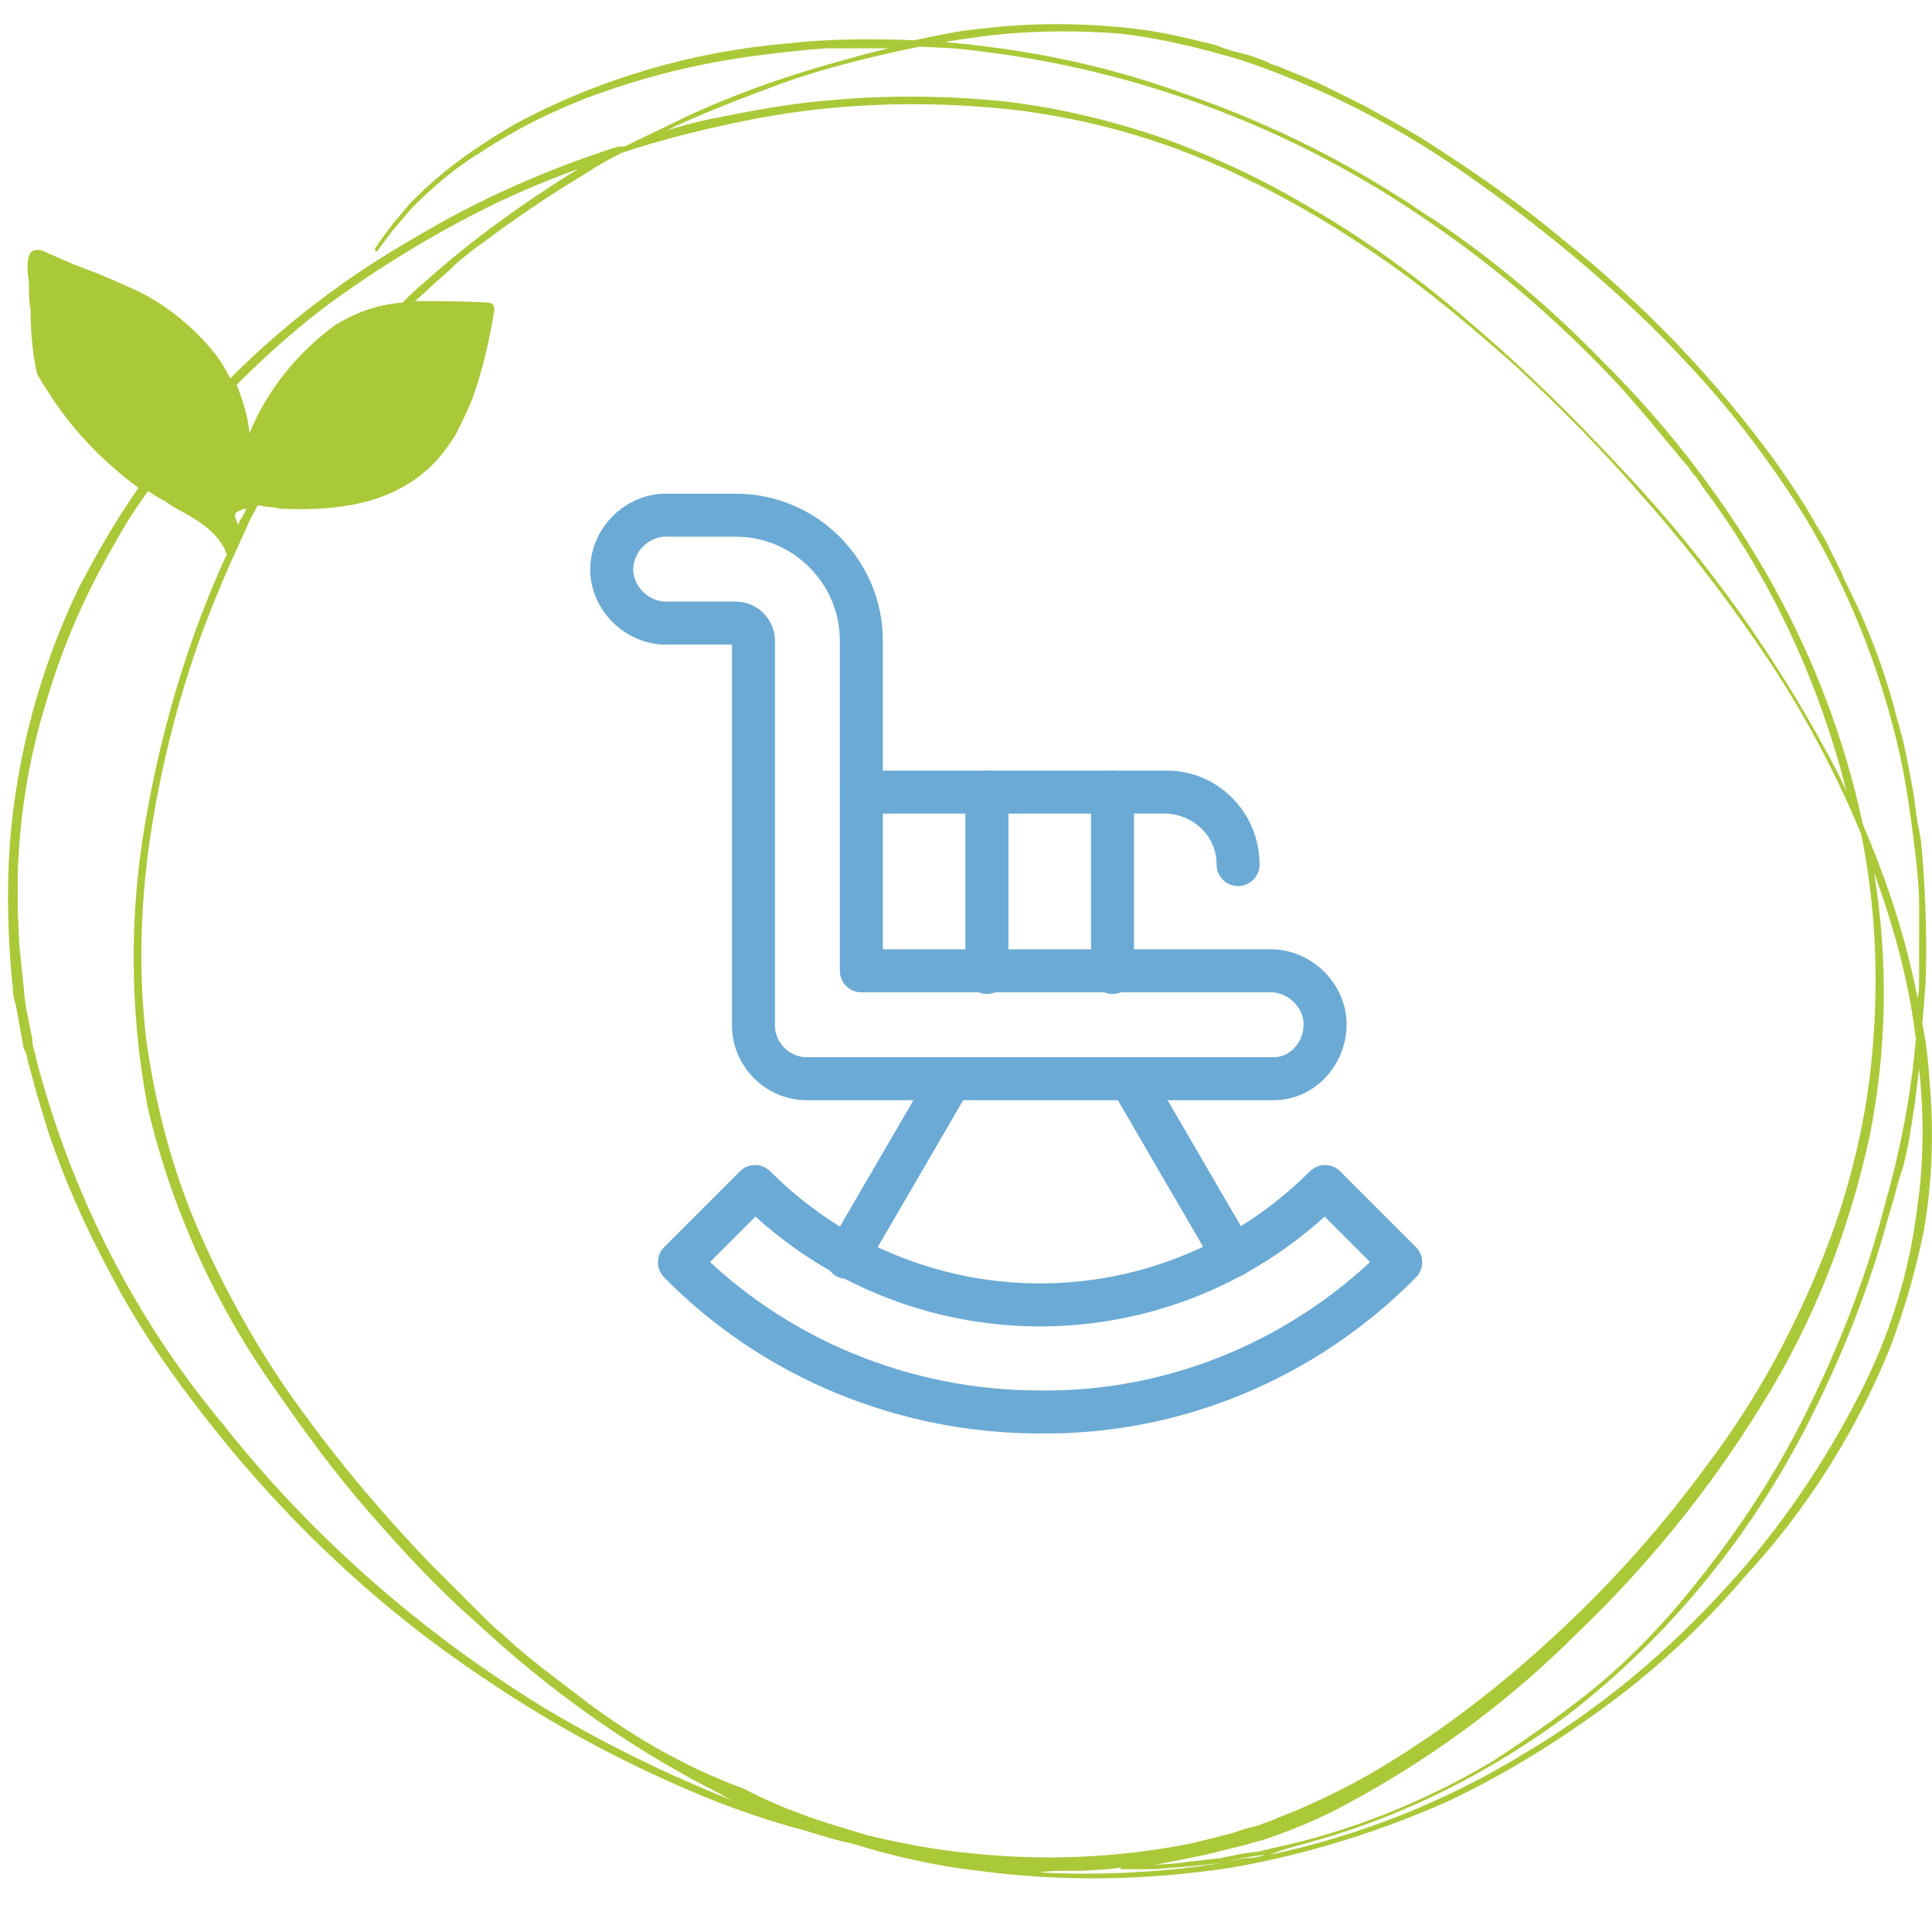 <?xml version="1.0" encoding="utf-8"?>
<!-- Generator: Adobe Illustrator 28.2.0, SVG Export Plug-In . SVG Version: 6.00 Build 0)  -->
<svg version="1.1" id="Ebene_1" xmlns="http://www.w3.org/2000/svg" xmlns:xlink="http://www.w3.org/1999/xlink" x="0px" y="0px"
	 viewBox="0 0 120 120" style="enable-background:new 0 0 120 120;" xml:space="preserve">
<style type="text/css">
	.st0{fill:#A9C938;}
	.st1{fill:none;stroke:#6BAAD5;stroke-width:2.67;stroke-linecap:round;stroke-linejoin:round;}
</style>
<path class="st0" d="M117.4,83.7c0.9-2.4,1.6-4.8,2.1-7.3c0.5-2.9,0.6-5.8,0.4-8.6c-0.1-1.4-0.2-2.8-0.5-4.2l0.2-2.5
	c0.1-2.7,0-5.3-0.2-8l-0.1-1l-0.2-1c0-0.2-0.1-0.5-0.1-0.8c-0.1-0.4-0.1-0.9-0.2-1.3l-0.4-2.1c-0.1-0.5-0.2-0.9-0.3-1.3
	c-0.1-0.2-0.1-0.5-0.2-0.7c-0.7-2.8-1.7-5.6-3-8.2l-0.2-0.4c-0.1-0.2-0.2-0.4-0.3-0.7l-0.5-1l-0.3-0.6c-0.2-0.5-0.5-0.9-0.8-1.4
	c-0.7-1.3-1.6-2.6-2.5-3.9c-3.8-5.2-8.2-9.8-13.2-13.8c-2.5-2.1-5.2-4-8-5.8c-1.2-0.8-2.5-1.5-4.3-2.5c-1.4-0.7-2.9-1.5-4.5-2.1
	C79.8,4.3,79.4,4.1,79,4l-0.4-0.2l-0.8-0.3l-0.7-0.2C76.6,3.2,76,3,75.5,2.8c-1.6-0.4-3.2-0.8-4.9-1c-3.3-0.4-6.6-0.4-9.8,0
	c-1.2,0.1-2.6,0.4-4,0.7c-2.6-0.1-5.3-0.1-7.9,0.2c-5.9,0.5-11.7,2.2-16.9,5c-1.7,1-3.4,2.1-4.9,3.4c-0.6,0.5-1.1,1-1.6,1.5
	l-1.1,1.3c-0.6,0.8-0.9,1.2-1,1.4l-0.1,0.1l0,0c0,0.1,0,0.1,0,0.1v0.1h0.1c0,0,0.1,0,0.1-0.1l0,0l0,0l0.3-0.4l0.6-0.8l1.2-1.4
	c1.3-1.3,2.7-2.5,4.2-3.4c2.1-1.4,4.3-2.5,6.6-3.4c2.4-0.9,4.8-1.6,7.3-2.1c2.5-0.5,5.1-0.8,7.6-1h1.2h0.7h1h1
	c-1.3,0.3-2.7,0.7-4.1,1.1c-3.1,0.9-6.1,2-9,3.4c-1,0.5-2.1,1-3.3,1.6h-0.2l-0.2,0c-4.4,1.4-8.7,3.3-12.7,5.7
	c-4.2,2.4-8,5.3-11.4,8.7c-0.3-0.6-0.6-1.1-1-1.6c-1.3-1.6-2.9-2.9-4.7-3.8c-1.1-0.5-2.2-1-3.3-1.4c-0.8-0.3-1.7-0.7-2.6-1.1
	c-0.2-0.1-0.5-0.1-0.7,0c-0.4,0.3-0.3,1.3-0.2,2c0,0.1,0,0.2,0,0.3c0,0.4,0,0.9,0.1,1.3c0,1.3,0.1,2.7,0.4,4c0.2,0.4,0.4,0.7,0.6,1
	c1.5,2.4,3.4,4.4,5.7,6.1c-1.4,2-2.6,4.1-3.7,6.2c-2.4,5-3.9,10.5-4.3,16.1c-0.2,2.9-0.1,5.9,0.2,8.8c0,0.4,0.1,0.8,0.2,1.1l0.4,2.2
	c0,0.2,0.1,0.5,0.2,0.7s0.1,0.3,0.1,0.4l0.6,2.2L3,70.3c1,3,2.3,5.9,3.8,8.7c1.5,2.9,3.3,5.6,5.3,8.2c5,6.6,11,12.4,17.9,17
	c4.4,3,9.1,5.5,14,7.5c1.2,0.5,2.4,0.9,3.6,1.3l1.3,0.4l1.1,0.3c1,0.3,1.9,0.6,2.9,0.8c2.6,0.8,5.2,1.4,7.9,1.7
	c5.2,0.7,10.5,0.6,15.7-0.2c4.6-0.8,9.1-2.2,13.4-4.1c3.8-1.8,7.3-4,10.6-6.5c2.9-2.2,5.5-4.7,7.9-7.5
	C112.2,93.8,115.3,88.9,117.4,83.7z M119.2,57.1c0,0.4,0,0.8,0,1.2c0,0.2,0,0.4,0,0.7s0,0.4,0,0.6c0,0.4,0,0.8,0,1.2s0,0.8-0.1,1.2
	c-0.7-3.7-1.9-7.3-3.4-10.8c-1.1-5.2-3-10.2-5.6-14.9c-2.8-5-6.3-9.6-10.4-13.7c-3.3-3.4-6.8-6.4-10.7-9c-0.7-0.4-1.3-0.9-2-1.3
	c-4.2-2.7-8.8-4.9-13.5-6.5C69.4,4.3,65,3.3,60.5,2.8c-0.6-0.1-1.2-0.1-1.8-0.2c1.3-0.2,2.6-0.4,3.8-0.5c2.4-0.2,4.8-0.2,7.2,0
	C72.2,2.4,74.6,3,77,3.7c4.8,1.6,9.4,3.9,13.6,6.8c4.2,2.9,8.2,6.1,11.9,9.7c1.8,1.8,3.6,3.7,5.2,5.7c1.6,2,3.1,4.1,4.4,6.2
	c2.6,4.3,4.5,9,5.7,13.9c0.6,2.4,0.9,4.9,1.2,7.3c0.1,1,0.2,1.9,0.2,2.9L119.2,57.1z M15.2,31.6h0.1c-0.1,0.2-0.2,0.5-0.4,0.7
	l-0.1,0.3l0,0c-0.1-0.2-0.2-0.4-0.2-0.6C14.6,31.8,14.9,31.7,15.2,31.6L15.2,31.6z M26.4,17.5c-0.5,0.4-0.9,0.8-1.4,1.3
	c-1.5,0.1-2.9,0.6-4.2,1.4c-2.3,1.7-4.2,4-5.3,6.7c-0.1-1-0.4-2-0.8-3c1.8-1.8,3.7-3.5,5.7-5c2.6-1.9,5.3-3.6,8.1-5.1
	c2.4-1.3,4.9-2.4,7.4-3.3C32.5,12.6,29.3,14.9,26.4,17.5z M10.8,31.5c1.3,0.7,2.6,1.4,3.2,2.7c0,0.1,0,0.1,0.1,0.2
	c-2.3,5-3.9,10.3-4.9,15.7c-1.2,6.2-1.2,12.6,0,18.8c1.5,6.3,4.2,12.2,7.9,17.4c1.8,2.6,3.7,5.2,5.8,7.6c2.1,2.4,4.2,4.7,6.6,6.8
	c4.5,4.2,9.5,7.8,15,10.6c0.5,0.3,1.1,0.6,1.7,0.8c-4.2-1.6-8.3-3.6-12.2-5.9c-7.7-4.7-14.6-10.7-20.2-17.8
	C8.3,81.8,4.5,74.2,2.3,66c0-0.2-0.1-0.3-0.1-0.5c-0.1-0.3-0.2-0.6-0.2-1l-0.3-1.5c0-0.2-0.1-0.3-0.1-0.5s-0.1-0.6-0.1-0.9l-0.3-2.9
	l-0.1-2.2v-0.7c0-0.2,0-0.3,0-0.5s0-0.6,0-0.9c0.1-3.7,0.7-7.4,1.8-10.9c1-3.4,2.4-6.6,4.2-9.7c0.6-1.1,1.3-2.2,2.1-3.3
	c0.3,0.2,0.6,0.4,1,0.6L10.8,31.5z M35.9,105.3c-1.3-1-3.1-2.3-4.7-3.8c-0.5-0.4-1-0.9-1.5-1.4l-0.7-0.7l-0.7-0.7
	c-0.5-0.5-1-1-1.5-1.5c-2.9-3-5.6-6.2-8-9.5c-2.5-3.4-4.6-7.1-6.3-10.9c-1.7-3.8-2.8-7.9-3.4-12.1c-0.5-4.1-0.4-8.3,0.2-12.5
	c0.6-4.1,1.6-8.2,3-12.2c0.6-1.7,1.3-3.4,2-5l1-2.2c0.2-0.5,0.5-1,0.7-1.4c0.3,0,0.6,0.1,0.9,0.1l0.6,0.1c2.6,0.1,6.3,0,9-2.4
	c0.7-0.6,1.3-1.4,1.8-2.2c0.4-0.8,0.8-1.6,1.1-2.4c0.6-1.7,1-3.5,1.3-5.3c0-0.1,0-0.3-0.1-0.4c-0.1-0.1-0.2-0.1-0.3-0.1
	c-1.5-0.1-3-0.1-4.5-0.1l0.1-0.1l1.2-1.1l0.8-0.7l0.4-0.4c0.6-0.5,1.2-1,1.8-1.4l0.8-0.6c1.8-1.3,3.6-2.5,5.6-3.7
	c0.6-0.4,1.3-0.8,2.1-1.2c2.4-0.8,4.8-1.4,7.2-1.9c5.6-1.2,11.3-1.4,17-0.8c5.2,0.6,10.2,2.1,14.8,4.4c2.9,1.4,5.7,3.1,8.3,4.9
	c2.9,2,5.6,4.3,8.2,6.6c2.7,2.5,5.3,5.1,7.8,8c2.6,2.9,5,6,7.2,9.2c2.3,3.3,4.3,6.9,5.9,10.5l0.6,1.4c0.9,4.4,1.1,9,0.7,13.5
	c-0.4,4.7-1.6,9.3-3.4,13.6c-1.8,4.3-4,8.3-6.8,12c-2.7,3.7-5.7,7.1-9,10.2c-3.3,3.1-6.8,5.9-10.7,8.3c-1.9,1.2-3.9,2.2-6,3.1
	l-0.5,0.2c-0.3,0.1-0.7,0.3-1,0.4l-0.8,0.3l-0.8,0.2l-0.9,0.3c-0.8,0.2-1.6,0.4-2.4,0.6c-4.6,0.9-9.2,1.1-13.8,0.6
	c-2.1-0.2-4.2-0.6-6.3-1.1l-2.3-0.7c-1.9-0.6-3.7-1.3-5.4-2.2C42.4,109.7,39,107.7,35.9,105.3z M103.8,100.2c-1.6,1.8-3.3,3.5-5.2,5
	c-1.9,1.5-3.9,2.9-5.9,4.2c-4.2,2.5-8.9,4.4-13.7,5.4l-0.8,0.2l-0.8,0.1l-0.6,0.1c-0.3,0.1-0.6,0.1-0.9,0.2l-0.9,0.1
	c-0.6,0.1-1.1,0.1-1.6,0.2c-0.9,0.1-1.7,0.1-2.3,0.2l0.8-0.1l3-0.6c0.3-0.1,0.5-0.1,0.8-0.2l0.4-0.1l0.8-0.2c0.5-0.1,1-0.3,1.5-0.4
	c1.5-0.5,3-1.1,4.4-1.8c5.6-2.9,10.7-6.6,15.1-11c4.4-4.2,8.3-9,11.5-14.2c3.2-5.1,5.4-10.7,6.7-16.6c1.1-5.4,1.2-11,0.3-16.5
	c1,2.7,1.8,5.5,2.3,8.3c0.1,0.6,0.2,1.3,0.3,2c-0.3,3.6-1,7.1-2,10.6c-1.2,4.6-3,9.1-5.2,13.4C109.7,92.6,106.9,96.6,103.8,100.2z
	 M66.3,116.2h0.9l1.6-0.1l0.8-0.1l0,0c0,0.1,0,0.1,0.1,0.1l0,0H70h1.7c1.2-0.1,2.7-0.2,4.3-0.4c-3.8,0.6-7.6,0.8-11.4,0.6
	C65.2,116.2,65.7,116.2,66.3,116.2L66.3,116.2z M78.6,115.2c-0.3,0.1-0.7,0.2-1,0.2s-0.8,0.1-1.2,0.2
	C77,115.4,77.8,115.3,78.6,115.2L78.6,115.2z M81.8,114.3c5.6-1.6,10.9-4.3,15.6-7.8c6.2-4.8,11.2-10.9,14.8-17.9
	c2.1-4.1,3.8-8.3,5-12.7l0.5-1.7c0.1-0.4,0.2-0.8,0.3-1.1l0.2-0.6c0.2-0.8,0.4-1.7,0.5-2.5c0.1-0.4,0.1-0.8,0.2-1.2l0.3-2.4
	c0.3,2.8,0.3,5.7-0.1,8.5c-0.5,4.1-1.7,8-3.6,11.7c-2.2,4.3-4.9,8.3-8.2,11.9c-3.7,4.1-7.9,7.6-12.6,10.4c-4.9,3-10.2,5.1-15.8,6.3
	C79.8,114.8,80.8,114.6,81.8,114.3L81.8,114.3z M59.2,3C69.8,4,80,7.7,88.8,13.8c4.4,3,8.4,6.5,12,10.4l1.3,1.5l2.5,3
	c0.3,0.3,0.5,0.7,0.8,1l0.4,0.6c4.2,5.6,7.2,12.1,8.9,18.9c-0.1-0.3-0.3-0.6-0.4-0.9c-3.6-7-8.2-13.5-13.6-19.2
	c-2.9-3.1-5.9-6.1-9.2-8.9c-3.3-2.9-6.9-5.5-10.8-7.7l-0.7-0.4c-2.5-1.4-5-2.5-7.7-3.5c-3.2-1.1-6.5-1.9-9.9-2.3
	c-3.9-0.4-7.8-0.4-11.6,0c-2.1,0.2-4.2,0.6-6.2,1c-1.1,0.2-2.2,0.5-3.2,0.8c2.3-1.1,4.7-2,7.1-2.9c2.8-1,5.7-1.7,8.6-2.3L59.2,3z"/>
<g id="g312">
	<path id="path314" class="st1" d="M79.1,67h-29c-1.8,0-3.3-1.5-3.3-3.3l0,0V39.8c0-0.6-0.5-1.1-1.1-1.1h-4.5
		c-1.8-0.1-3.3-1.7-3.2-3.5c0.1-1.7,1.5-3.1,3.2-3.2h4.5c4.3,0,7.8,3.5,7.8,7.8v20.5h25.6c1.8,0.1,3.3,1.7,3.2,3.5
		C82.2,65.6,80.8,67,79.1,67z"/>
</g>
<g id="g316">
	<path id="path318" class="st1" d="M64.6,87.7c-8.4,0-16.5-3.3-22.4-9.3l4.7-4.7c9.8,9.8,25.6,9.8,35.4,0l4.7,4.7
		C81.1,84.4,73,87.8,64.6,87.7z"/>
</g>
<g id="g320">
	<path id="path322" class="st1" d="M59,67.1L59,67.1l-6.4,11l0,0L59,67.1z"/>
</g>
<g id="g324">
	<path id="path326" class="st1" d="M70.2,67L70.2,67l6.4,11l0,0L70.2,67z"/>
</g>
<path id="path328" class="st1" d="M61.3,60.4L61.3,60.4V49.2l0,0V60.4z"/>
<path id="path330" class="st1" d="M69.1,60.4L69.1,60.4V49.2l0,0V60.4z"/>
<g id="g332">
	<path id="path334" class="st1" d="M76.9,53.7L76.9,53.7c0-2.5-2-4.4-4.4-4.5h-19l0,0h19C74.9,49.2,76.9,51.2,76.9,53.7z"/>
</g>
</svg>
